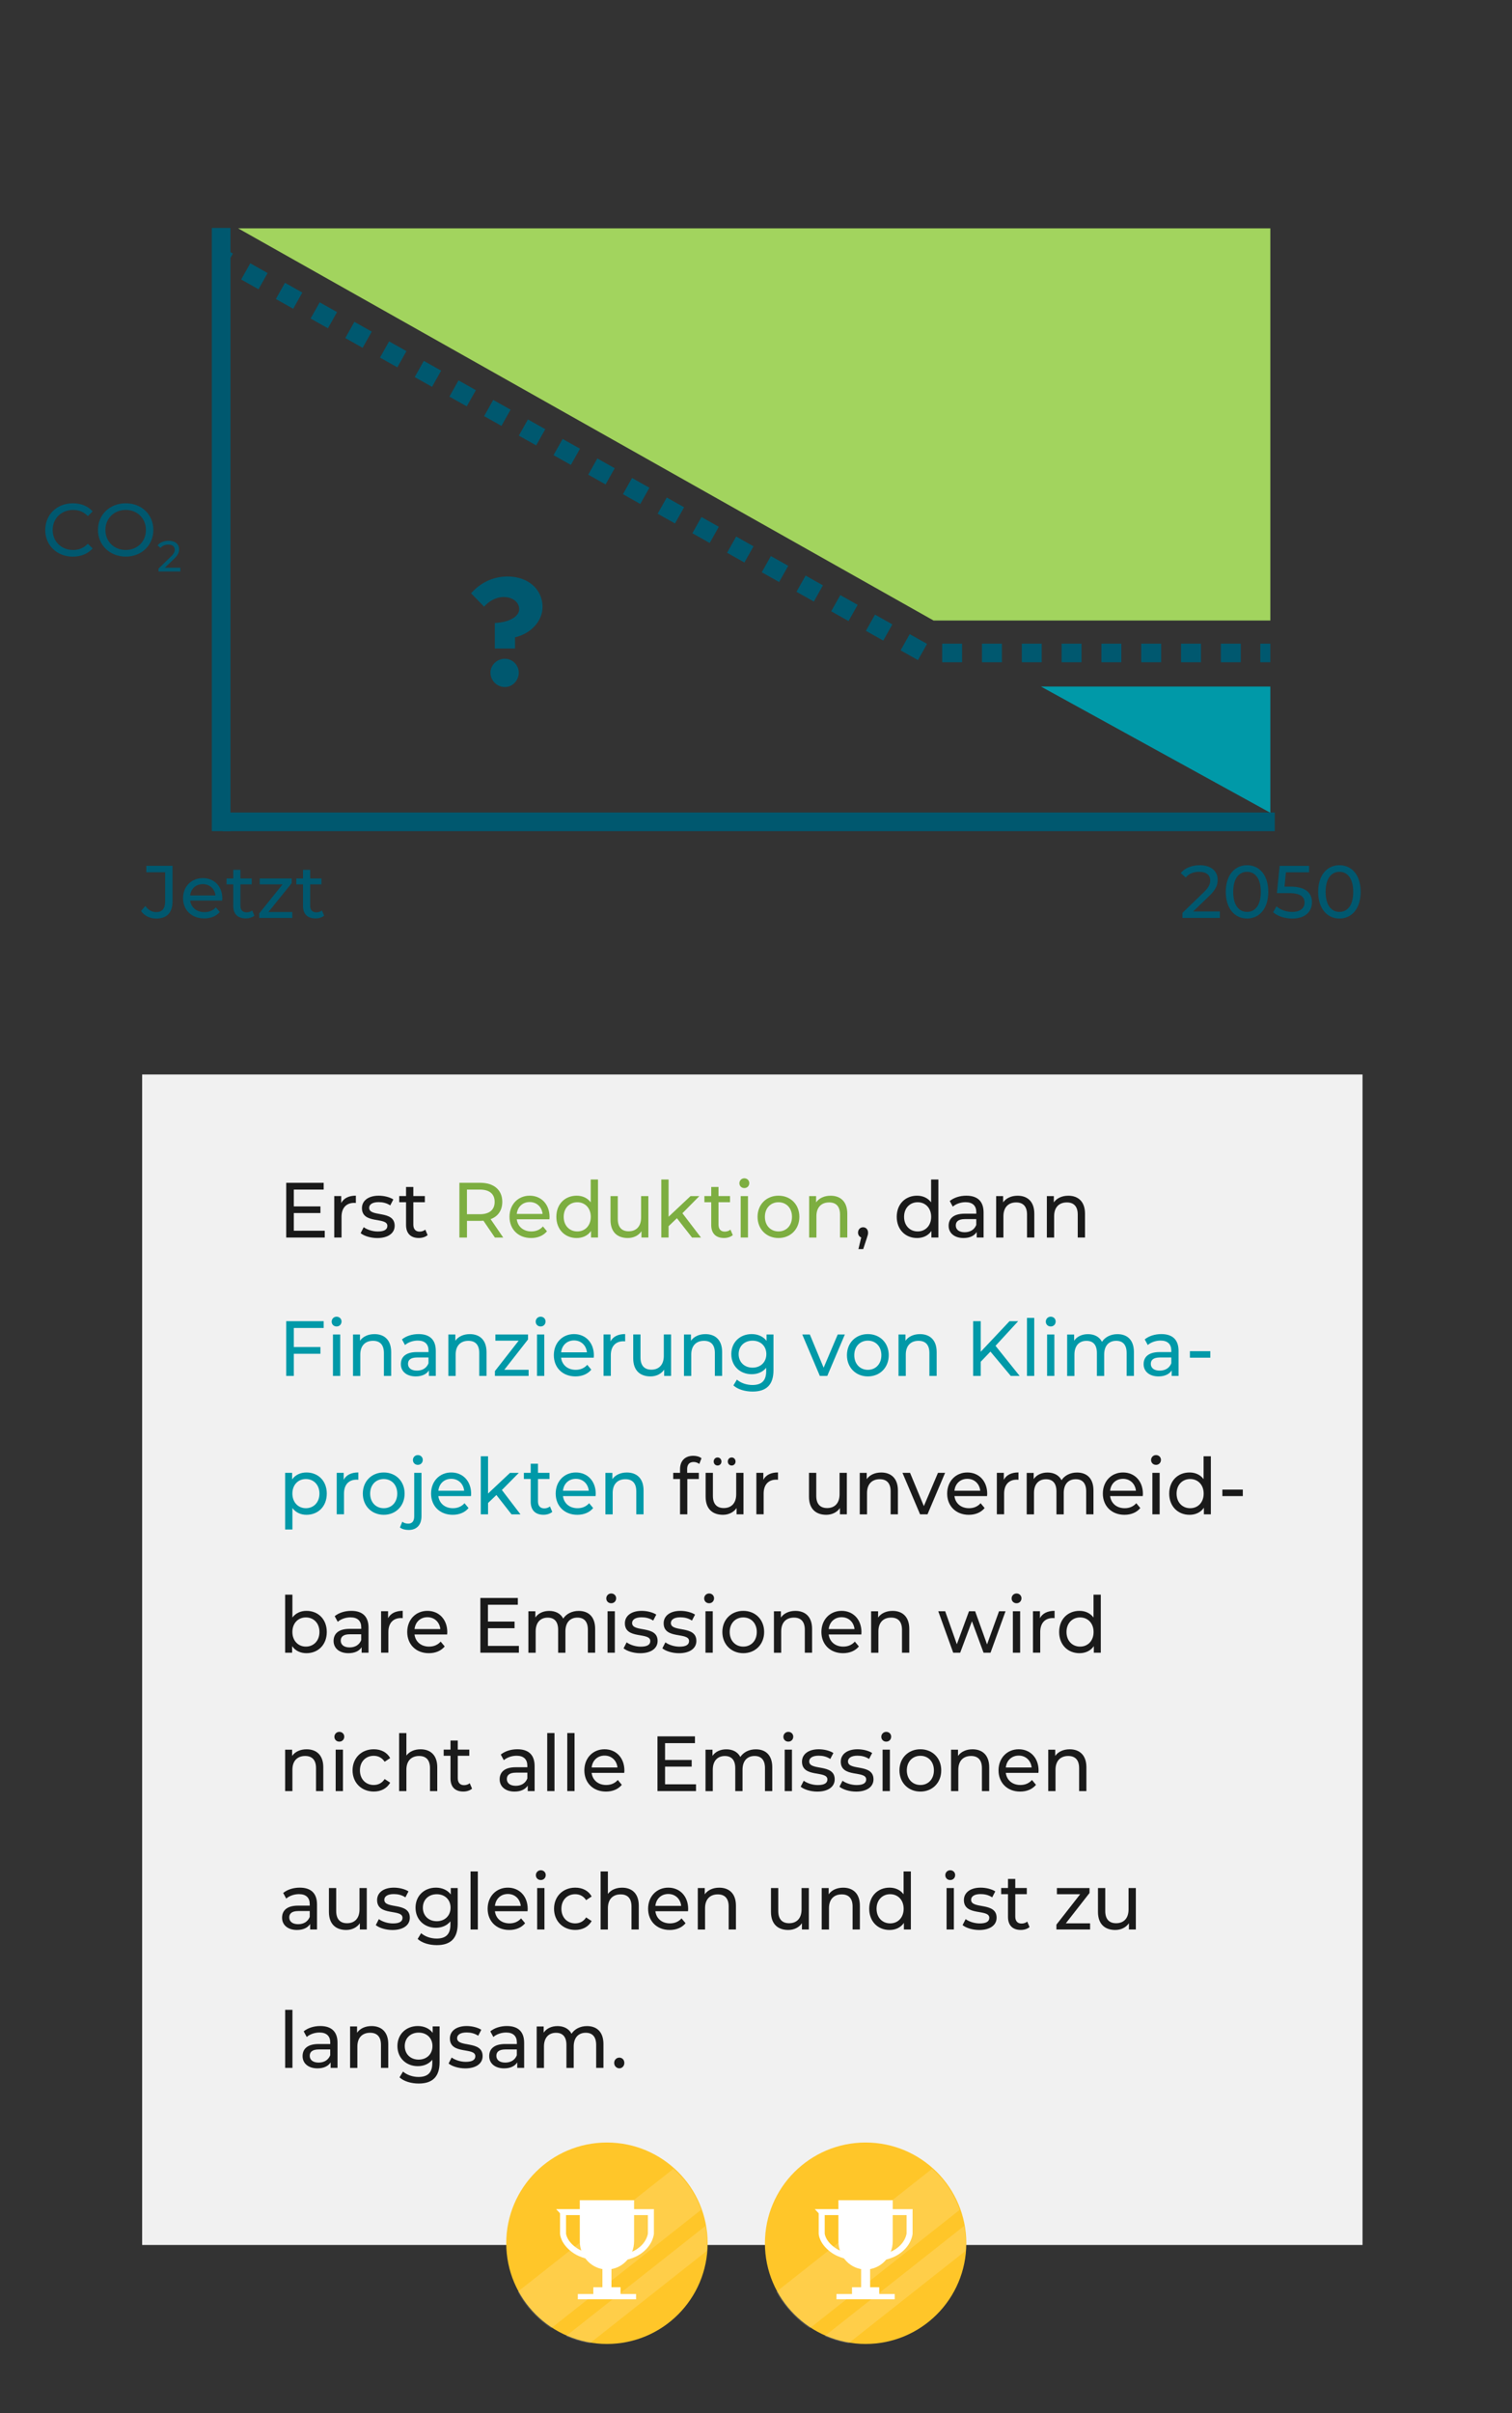 <?xml version="1.0" encoding="UTF-8"?>
<svg xmlns="http://www.w3.org/2000/svg" xmlns:xlink="http://www.w3.org/1999/xlink" id="a" viewBox="0 0 502.8 802.09">
  <rect x="0" y="0" width="502.8" height="802.09" fill="#333333" stroke="none"/>
  <defs>
    <style>.e{stroke-dasharray:0 0 6.62 6.62;}.e,.f,.g,.h,.i{fill:none;}.e,.g{stroke-width:6.18px;}.e,.g,.h{stroke:#00586f;}.e,.g,.h,.i,.j{stroke-miterlimit:10;}.f,.k,.l,.m,.n,.o,.p,.q,.r,.s{stroke-width:0px;}.h{stroke-width:6.19px;}.k{opacity:.15;}.k,.j,.q{fill:#fff;}.i{stroke-width:2px;}.i,.j{stroke:#fff;}.t{clip-path:url(#d);}.u{clip-path:url(#c);}.j{stroke-width:3px;}.l{fill:#a2d45e;}.m{fill:#1a1a1a;}.n{fill:#7dae41;}.o{fill:#0099a8;}.p{fill:#f1f1f1;}.r{fill:#ffc629;}.s{fill:#00586f;}</style>
    <clipPath id="c">
      <circle class="f" cx="201.65" cy="745.89" r="33.48"></circle>
    </clipPath>
    <clipPath id="d">
      <circle class="f" cx="287.66" cy="745.89" r="33.48"></circle>
    </clipPath>
  </defs>
  <g id="b">
    <rect class="p" x="47.27" y="357.15" width="405.82" height="389.07"></rect>
    <circle class="r" cx="201.83" cy="745.64" r="33.48"></circle>
    <path class="q" d="M192.8,731.34v13.63c0,5.19,4.04,9.39,9.03,9.39s9.03-4.21,9.03-9.39v-13.63h-18.07Z"></path>
    <rect class="q" x="192.15" y="762.52" width="19.37" height="1.75"></rect>
    <path class="i" d="M187.22,735.29h29.23v7.14s-.24,3.47-4.18,6.05-9.81,2.28-9.81,2.28c0,0-7.15,0-11.06-2.58-4.09-2.71-4.17-5.74-4.17-5.74v-7.14Z"></path>
    <g class="u">
      <rect class="k" x="167.61" y="740.22" width="69.44" height="16.4" transform="translate(-420.2 286.33) rotate(-38.29)"></rect>
      <rect class="k" x="176.15" y="759.57" width="69.44" height="6.79" transform="translate(-427.38 294.75) rotate(-38.29)"></rect>
    </g>
    <line class="j" x1="201.83" y1="752.21" x2="201.83" y2="761.27"></line>
    <line class="j" x1="197.3" y1="761.77" x2="206.36" y2="761.77"></line>
    <circle class="r" cx="287.85" cy="745.64" r="33.48"></circle>
    <path class="q" d="M278.81,731.34v13.63c0,5.19,4.04,9.39,9.03,9.39s9.03-4.21,9.03-9.39v-13.63h-18.07Z"></path>
    <rect class="q" x="278.16" y="762.52" width="19.37" height="1.75"></rect>
    <path class="i" d="M273.24,735.29h29.23v7.14s-.24,3.47-4.18,6.05-9.81,2.28-9.81,2.28c0,0-7.15,0-11.06-2.58-4.09-2.71-4.17-5.74-4.17-5.74v-7.14Z"></path>
    <g class="t">
      <rect class="k" x="253.62" y="740.22" width="69.44" height="16.4" transform="translate(-401.7 339.63) rotate(-38.29)"></rect>
      <rect class="k" x="262.16" y="759.57" width="69.44" height="6.79" transform="translate(-408.88 348.05) rotate(-38.29)"></rect>
    </g>
    <line class="j" x1="287.85" y1="752.21" x2="287.85" y2="761.27"></line>
    <line class="j" x1="283.32" y1="761.77" x2="292.38" y2="761.77"></line>
    <line class="h" x1="73.54" y1="75.77" x2="73.54" y2="276.26"></line>
    <line class="h" x1="423.91" y1="273.17" x2="74.05" y2="273.17"></line>
    <path class="s" d="M15.05,176.15c0-5.12,3.91-8.86,9.18-8.86,2.67,0,5,.92,6.58,2.7l-1.61,1.56c-1.34-1.41-2.97-2.05-4.88-2.05-3.91,0-6.81,2.82-6.81,6.66s2.9,6.66,6.81,6.66c1.91,0,3.54-.67,4.88-2.08l1.61,1.56c-1.58,1.78-3.91,2.72-6.61,2.72-5.25,0-9.16-3.74-9.16-8.86Z"></path>
    <path class="s" d="M32.58,176.15c0-5.07,3.91-8.86,9.23-8.86s9.18,3.76,9.18,8.86-3.91,8.86-9.18,8.86-9.23-3.79-9.23-8.86ZM48.52,176.15c0-3.84-2.87-6.66-6.71-6.66s-6.76,2.82-6.76,6.66,2.87,6.66,6.76,6.66,6.71-2.82,6.71-6.66Z"></path>
    <path class="s" d="M59.98,188.7v1.26h-7.26v-.98l4.11-3.97c1.07-1.04,1.27-1.67,1.27-2.31,0-1.04-.74-1.67-2.15-1.67-1.08,0-1.96.35-2.58,1.1l-.98-.85c.78-.97,2.12-1.53,3.7-1.53,2.11,0,3.46,1.08,3.46,2.81,0,.98-.29,1.86-1.66,3.18l-3.09,2.97h5.18Z"></path>
    <path class="s" d="M405.66,302.96v2.15h-12.45v-1.68l7.05-6.81c1.83-1.78,2.18-2.87,2.18-3.96,0-1.78-1.26-2.87-3.69-2.87-1.86,0-3.37.59-4.43,1.88l-1.68-1.46c1.34-1.66,3.64-2.62,6.34-2.62,3.61,0,5.94,1.86,5.94,4.83,0,1.68-.5,3.19-2.85,5.44l-5.3,5.1h8.89Z"></path>
    <path class="s" d="M407.62,296.45c0-5.64,3.02-8.86,7.08-8.86s7.05,3.22,7.05,8.86-3.02,8.86-7.05,8.86-7.08-3.22-7.08-8.86ZM419.27,296.45c0-4.43-1.88-6.66-4.58-6.66s-4.6,2.23-4.6,6.66,1.88,6.66,4.6,6.66,4.58-2.23,4.58-6.66Z"></path>
    <path class="s" d="M436.28,299.92c0,2.99-2.13,5.4-6.56,5.4-2.45,0-4.88-.79-6.36-2.1l1.14-1.96c1.16,1.09,3.09,1.86,5.2,1.86,2.62,0,4.11-1.21,4.11-3.09s-1.24-3.17-5.25-3.17h-3.94l.92-9.06h9.78v2.15h-7.7l-.47,4.75h1.93c5.17,0,7.2,2.15,7.2,5.22Z"></path>
    <path class="s" d="M438.34,296.45c0-5.64,3.02-8.86,7.08-8.86s7.05,3.22,7.05,8.86-3.02,8.86-7.05,8.86-7.08-3.22-7.08-8.86ZM450,296.45c0-4.43-1.88-6.66-4.58-6.66s-4.6,2.23-4.6,6.66,1.88,6.66,4.6,6.66,4.58-2.23,4.58-6.66Z"></path>
    <line class="g" x1="73.02" y1="85.33" x2="75.94" y2="86.97"></line>
    <polyline class="e" points="81.71 90.21 307.34 217.04 415.79 217.04"></polyline>
    <line class="g" x1="419.1" y1="217.04" x2="422.44" y2="217.04"></line>
    <polygon class="l" points="310.43 206.25 422.44 206.25 422.44 75.9 79.18 75.9 310.43 206.25"></polygon>
    <polygon class="o" points="422.44 228.21 346.17 228.21 422.44 270.16 422.44 228.21"></polygon>
    <path class="s" d="M164.55,207.08c4.75-.21,8.11-2.12,8.11-4.6,0-2.17-2.02-4.03-5.17-4.03-2.53,0-4.86,1.34-6.51,3.2l-4.34-4.44c2.95-3.31,7.03-5.58,12.15-5.58,6.87,0,11.63,4.29,11.63,10.13,0,4.65-3.82,8.84-9.15,10.08v3.72h-6.72v-8.48ZM163.1,223.56c0-2.43,2.12-4.6,4.81-4.6,2.53,0,4.6,2.17,4.6,4.6,0,2.64-2.07,4.81-4.6,4.81-2.69,0-4.81-2.17-4.81-4.81Z"></path>
    <path class="m" d="M107.99,409.09v2.26h-12.81v-18.2h12.46v2.26h-9.94v5.59h8.85v2.21h-8.85v5.88h10.29Z"></path>
    <path class="m" d="M118.34,397.44v2.42c-.2-.03-.38-.03-.56-.03-2.6,0-4.21,1.64-4.21,4.65v6.86h-2.42v-13.78h2.32v2.31c.86-1.61,2.52-2.44,4.87-2.44Z"></path>
    <path class="m" d="M119.93,409.89l1.01-1.98c1.14.83,2.95,1.43,4.69,1.43,2.24,0,3.18-.7,3.18-1.87,0-3.09-8.45-.42-8.45-5.9,0-2.47,2.14-4.13,5.57-4.13,1.74,0,3.71.47,4.87,1.25l-1.03,1.98c-1.21-.81-2.55-1.09-3.86-1.09-2.12,0-3.15.81-3.15,1.9,0,3.25,8.48.6,8.48,5.96,0,2.5-2.22,4.08-5.78,4.08-2.22,0-4.41-.7-5.52-1.61Z"></path>
    <path class="m" d="M142.2,410.54c-.73.65-1.84.96-2.93.96-2.7,0-4.24-1.53-4.24-4.32v-7.57h-2.27v-2.05h2.27v-3.02h2.42v3.02h3.83v2.05h-3.83v7.46c0,1.48.76,2.31,2.09,2.31.71,0,1.39-.23,1.89-.65l.76,1.79Z"></path>
    <path class="n" d="M164.57,411.35l-3.81-5.59c-.35.03-.73.05-1.11.05h-4.36v5.54h-2.52v-18.2h6.89c4.59,0,7.37,2.39,7.37,6.34,0,2.81-1.41,4.84-3.88,5.75l4.19,6.11h-2.75ZM164.49,399.49c0-2.6-1.69-4.08-4.92-4.08h-4.29v8.19h4.29c3.23,0,4.92-1.51,4.92-4.11Z"></path>
    <path class="n" d="M182.7,405.29h-10.85c.3,2.42,2.19,4.03,4.84,4.03,1.56,0,2.88-.55,3.86-1.66l1.34,1.61c-1.21,1.46-3.05,2.24-5.27,2.24-4.31,0-7.19-2.94-7.19-7.05s2.85-7.02,6.71-7.02,6.61,2.86,6.61,7.1c0,.21-.03.52-.05.75ZM171.85,403.5h8.58c-.25-2.31-1.94-3.95-4.29-3.95s-4.04,1.61-4.29,3.95Z"></path>
    <path class="n" d="M198.86,392.06v19.29h-2.32v-2.18c-1.08,1.56-2.8,2.34-4.77,2.34-3.91,0-6.76-2.83-6.76-7.05s2.85-7.02,6.76-7.02c1.89,0,3.56.73,4.67,2.21v-7.59h2.42ZM196.46,404.46c0-2.94-1.94-4.84-4.49-4.84s-4.52,1.9-4.52,4.84,1.94,4.86,4.52,4.86,4.49-1.92,4.49-4.86Z"></path>
    <path class="n" d="M215.61,397.57v13.78h-2.3v-2.08c-.98,1.43-2.65,2.24-4.54,2.24-3.46,0-5.75-1.95-5.75-6.01v-7.93h2.42v7.64c0,2.71,1.31,4.06,3.61,4.06,2.52,0,4.14-1.61,4.14-4.58v-7.12h2.42Z"></path>
    <path class="n" d="M225.1,404.93l-2.77,2.65v3.77h-2.42v-19.29h2.42v12.38l7.29-6.86h2.93l-5.62,5.69,6.18,8.09h-2.98l-5.02-6.42Z"></path>
    <path class="n" d="M243.68,410.54c-.73.65-1.84.96-2.93.96-2.7,0-4.24-1.53-4.24-4.32v-7.57h-2.27v-2.05h2.27v-3.02h2.42v3.02h3.83v2.05h-3.83v7.46c0,1.48.76,2.31,2.09,2.31.71,0,1.39-.23,1.89-.65l.76,1.79Z"></path>
    <path class="n" d="M245.88,393.3c0-.91.71-1.64,1.64-1.64s1.64.7,1.64,1.59c0,.94-.68,1.66-1.64,1.66s-1.64-.7-1.64-1.61ZM246.31,397.57h2.42v13.78h-2.42v-13.78Z"></path>
    <path class="n" d="M251.92,404.46c0-4.11,2.95-7.02,6.96-7.02s6.94,2.91,6.94,7.02-2.93,7.05-6.94,7.05-6.96-2.94-6.96-7.05ZM263.37,404.46c0-2.94-1.92-4.84-4.49-4.84s-4.52,1.9-4.52,4.84,1.94,4.86,4.52,4.86,4.49-1.92,4.49-4.86Z"></path>
    <path class="n" d="M281.76,403.42v7.93h-2.42v-7.64c0-2.7-1.31-4.03-3.61-4.03-2.57,0-4.24,1.59-4.24,4.58v7.1h-2.42v-13.78h2.32v2.08c.98-1.4,2.7-2.21,4.82-2.21,3.25,0,5.55,1.92,5.55,5.98Z"></path>
    <path class="m" d="M288.67,409.71c0,.52-.1.91-.43,1.87l-1.19,3.61h-1.59l.93-3.87c-.63-.23-1.06-.83-1.06-1.61,0-1.04.73-1.77,1.69-1.77s1.64.75,1.64,1.77Z"></path>
    <path class="m" d="M312.05,392.06v19.29h-2.32v-2.18c-1.08,1.56-2.8,2.34-4.77,2.34-3.91,0-6.76-2.83-6.76-7.05s2.85-7.02,6.76-7.02c1.89,0,3.56.73,4.67,2.21v-7.59h2.42ZM309.65,404.46c0-2.94-1.94-4.84-4.49-4.84s-4.52,1.9-4.52,4.84,1.94,4.86,4.52,4.86,4.49-1.92,4.49-4.86Z"></path>
    <path class="m" d="M327.08,403.03v8.32h-2.29v-1.82c-.81,1.25-2.3,1.98-4.39,1.98-3.03,0-4.94-1.66-4.94-4.06,0-2.21,1.39-4.03,5.37-4.03h3.83v-.49c0-2.11-1.19-3.33-3.58-3.33-1.59,0-3.2.57-4.24,1.48l-1.01-1.87c1.39-1.14,3.38-1.77,5.52-1.77,3.66,0,5.73,1.82,5.73,5.59ZM324.65,407.14v-1.92h-3.73c-2.4,0-3.08.96-3.08,2.13,0,1.38,1.11,2.24,2.95,2.24s3.25-.86,3.86-2.44Z"></path>
    <path class="m" d="M343.95,403.42v7.93h-2.42v-7.64c0-2.7-1.31-4.03-3.61-4.03-2.57,0-4.24,1.59-4.24,4.58v7.1h-2.42v-13.78h2.32v2.08c.98-1.4,2.7-2.21,4.82-2.21,3.25,0,5.55,1.92,5.55,5.98Z"></path>
    <path class="m" d="M360.81,403.42v7.93h-2.42v-7.64c0-2.7-1.31-4.03-3.61-4.03-2.57,0-4.24,1.59-4.24,4.58v7.1h-2.42v-13.78h2.32v2.08c.98-1.4,2.7-2.21,4.82-2.21,3.25,0,5.55,1.92,5.55,5.98Z"></path>
    <path class="o" d="M97.7,441.41v6.34h8.85v2.24h-8.85v7.36h-2.52v-18.2h12.46v2.26h-9.94Z"></path>
    <path class="o" d="M110.29,439.3c0-.91.71-1.64,1.64-1.64s1.64.7,1.64,1.59c0,.94-.68,1.66-1.64,1.66s-1.64-.7-1.64-1.61ZM110.72,443.57h2.42v13.78h-2.42v-13.78Z"></path>
    <path class="o" d="M130.08,449.42v7.93h-2.42v-7.64c0-2.7-1.31-4.03-3.61-4.03-2.57,0-4.24,1.59-4.24,4.58v7.1h-2.42v-13.78h2.32v2.08c.98-1.4,2.7-2.21,4.82-2.21,3.25,0,5.55,1.92,5.55,5.98Z"></path>
    <path class="o" d="M144.92,449.03v8.32h-2.29v-1.82c-.81,1.25-2.3,1.98-4.39,1.98-3.03,0-4.94-1.66-4.94-4.06,0-2.21,1.39-4.03,5.37-4.03h3.83v-.49c0-2.11-1.19-3.33-3.58-3.33-1.59,0-3.2.57-4.24,1.48l-1.01-1.87c1.39-1.14,3.38-1.77,5.52-1.77,3.66,0,5.73,1.82,5.73,5.59ZM142.49,453.14v-1.92h-3.73c-2.4,0-3.08.96-3.08,2.13,0,1.38,1.11,2.24,2.95,2.24s3.25-.86,3.86-2.44Z"></path>
    <path class="o" d="M161.79,449.42v7.93h-2.42v-7.64c0-2.7-1.31-4.03-3.61-4.03-2.57,0-4.24,1.59-4.24,4.58v7.1h-2.42v-13.78h2.32v2.08c.98-1.4,2.7-2.21,4.82-2.21,3.25,0,5.55,1.92,5.55,5.98Z"></path>
    <path class="o" d="M175.78,455.3v2.05h-11.2v-1.61l7.9-10.11h-7.74v-2.05h10.85v1.64l-7.89,10.09h8.1Z"></path>
    <path class="o" d="M178.14,439.3c0-.91.71-1.64,1.64-1.64s1.64.7,1.64,1.59c0,.94-.68,1.66-1.64,1.66s-1.64-.7-1.64-1.61ZM178.57,443.57h2.42v13.78h-2.42v-13.78Z"></path>
    <path class="o" d="M197.44,451.29h-10.85c.3,2.42,2.19,4.03,4.84,4.03,1.56,0,2.88-.55,3.86-1.66l1.34,1.61c-1.21,1.46-3.05,2.24-5.27,2.24-4.31,0-7.19-2.94-7.19-7.05s2.85-7.02,6.71-7.02,6.61,2.86,6.61,7.1c0,.21-.03.52-.05.75ZM186.6,449.5h8.58c-.25-2.31-1.94-3.95-4.29-3.95s-4.04,1.61-4.29,3.95Z"></path>
    <path class="o" d="M207.89,443.44v2.42c-.2-.03-.38-.03-.56-.03-2.6,0-4.21,1.64-4.21,4.65v6.86h-2.42v-13.78h2.32v2.31c.86-1.61,2.52-2.44,4.87-2.44Z"></path>
    <path class="o" d="M223.16,443.57v13.78h-2.3v-2.08c-.98,1.43-2.65,2.24-4.54,2.24-3.46,0-5.75-1.95-5.75-6.01v-7.93h2.42v7.64c0,2.71,1.31,4.06,3.61,4.06,2.52,0,4.14-1.61,4.14-4.58v-7.12h2.42Z"></path>
    <path class="o" d="M240.14,449.42v7.93h-2.42v-7.64c0-2.7-1.31-4.03-3.61-4.03-2.57,0-4.24,1.59-4.24,4.58v7.1h-2.42v-13.78h2.32v2.08c.98-1.4,2.7-2.21,4.82-2.21,3.25,0,5.55,1.92,5.55,5.98Z"></path>
    <path class="o" d="M257.21,443.57v11.91c0,4.86-2.4,7.07-6.94,7.07-2.45,0-4.92-.7-6.38-2.05l1.16-1.92c1.24,1.09,3.18,1.79,5.15,1.79,3.15,0,4.59-1.51,4.59-4.63v-1.09c-1.16,1.43-2.9,2.13-4.82,2.13-3.86,0-6.78-2.7-6.78-6.68s2.93-6.66,6.78-6.66c1.99,0,3.81.75,4.94,2.26v-2.13h2.29ZM254.84,450.1c0-2.68-1.92-4.47-4.59-4.47s-4.62,1.79-4.62,4.47,1.92,4.5,4.62,4.5,4.59-1.85,4.59-4.5Z"></path>
    <path class="o" d="M280.95,443.57l-5.85,13.78h-2.47l-5.85-13.78h2.52l4.59,11.05,4.69-11.05h2.37Z"></path>
    <path class="o" d="M281.64,450.46c0-4.11,2.95-7.02,6.96-7.02s6.94,2.91,6.94,7.02-2.93,7.05-6.94,7.05-6.96-2.94-6.96-7.05ZM293.09,450.46c0-2.94-1.92-4.84-4.49-4.84s-4.52,1.9-4.52,4.84,1.94,4.86,4.52,4.86,4.49-1.92,4.49-4.86Z"></path>
    <path class="o" d="M311.48,449.42v7.93h-2.42v-7.64c0-2.7-1.31-4.03-3.61-4.03-2.57,0-4.24,1.59-4.24,4.58v7.1h-2.42v-13.78h2.32v2.08c.98-1.4,2.7-2.21,4.82-2.21,3.25,0,5.55,1.92,5.55,5.98Z"></path>
    <path class="o" d="M329.36,449.26l-3.23,3.38v4.71h-2.52v-18.2h2.52v10.17l9.58-10.17h2.88l-7.54,8.19,8.02,10.01h-2.95l-6.76-8.09Z"></path>
    <path class="o" d="M341.51,438.06h2.42v19.29h-2.42v-19.29Z"></path>
    <path class="o" d="M347.77,439.3c0-.91.71-1.64,1.64-1.64s1.64.7,1.64,1.59c0,.94-.68,1.66-1.64,1.66s-1.64-.7-1.64-1.61ZM348.2,443.57h2.42v13.78h-2.42v-13.78Z"></path>
    <path class="o" d="M377.07,449.42v7.93h-2.42v-7.64c0-2.7-1.26-4.03-3.46-4.03-2.42,0-4.01,1.59-4.01,4.58v7.1h-2.42v-7.64c0-2.7-1.26-4.03-3.46-4.03-2.42,0-4.01,1.59-4.01,4.58v7.1h-2.42v-13.78h2.32v2.05c.96-1.4,2.6-2.18,4.62-2.18s3.76.83,4.64,2.55c1.01-1.56,2.88-2.55,5.15-2.55,3.25,0,5.47,1.92,5.47,5.98Z"></path>
    <path class="o" d="M391.92,449.03v8.32h-2.29v-1.82c-.81,1.25-2.3,1.98-4.39,1.98-3.03,0-4.94-1.66-4.94-4.06,0-2.21,1.39-4.03,5.37-4.03h3.83v-.49c0-2.11-1.19-3.33-3.58-3.33-1.59,0-3.2.57-4.24,1.48l-1.01-1.87c1.39-1.14,3.38-1.77,5.52-1.77,3.66,0,5.73,1.82,5.73,5.59ZM389.5,453.14v-1.92h-3.73c-2.4,0-3.08.96-3.08,2.13,0,1.38,1.11,2.24,2.95,2.24s3.25-.86,3.86-2.44Z"></path>
    <path class="o" d="M395.69,449.13h6.79v2.16h-6.79v-2.16Z"></path>
    <path class="o" d="M108.67,496.46c0,4.24-2.85,7.05-6.76,7.05-1.89,0-3.56-.75-4.67-2.24v7.12h-2.42v-18.82h2.32v2.18c1.08-1.53,2.8-2.31,4.77-2.31,3.91,0,6.76,2.81,6.76,7.02ZM106.23,496.46c0-2.91-1.94-4.84-4.51-4.84s-4.49,1.92-4.49,4.84,1.94,4.86,4.49,4.86,4.51-1.92,4.51-4.86Z"></path>
    <path class="o" d="M119.16,489.44v2.42c-.2-.03-.38-.03-.56-.03-2.6,0-4.21,1.64-4.21,4.65v6.86h-2.42v-13.78h2.32v2.31c.86-1.61,2.52-2.44,4.87-2.44Z"></path>
    <path class="o" d="M120.65,496.46c0-4.11,2.95-7.02,6.96-7.02s6.94,2.91,6.94,7.02-2.93,7.05-6.94,7.05-6.96-2.94-6.96-7.05ZM132.1,496.46c0-2.94-1.92-4.84-4.49-4.84s-4.52,1.9-4.52,4.84,1.94,4.86,4.52,4.86,4.49-1.92,4.49-4.86Z"></path>
    <path class="o" d="M133,507.72l.78-1.92c.48.42,1.19.65,1.97.65,1.29,0,1.99-.83,1.99-2.42v-14.46h2.42v14.4c0,2.81-1.51,4.58-4.26,4.58-1.11,0-2.22-.26-2.9-.83ZM137.31,485.3c0-.91.71-1.64,1.64-1.64s1.64.7,1.64,1.59c0,.94-.68,1.66-1.64,1.66s-1.64-.7-1.64-1.61Z"></path>
    <path class="o" d="M156.62,497.29h-10.85c.3,2.42,2.19,4.03,4.84,4.03,1.56,0,2.88-.55,3.86-1.66l1.34,1.61c-1.21,1.46-3.05,2.24-5.27,2.24-4.31,0-7.19-2.94-7.19-7.05s2.85-7.02,6.71-7.02,6.61,2.86,6.61,7.1c0,.21-.03.52-.05.75ZM145.77,495.5h8.58c-.25-2.31-1.94-3.95-4.29-3.95s-4.04,1.61-4.29,3.95Z"></path>
    <path class="o" d="M165.07,496.93l-2.77,2.65v3.77h-2.42v-19.29h2.42v12.38l7.29-6.86h2.93l-5.62,5.69,6.18,8.09h-2.98l-5.02-6.42Z"></path>
    <path class="o" d="M183.65,502.54c-.73.65-1.84.96-2.93.96-2.7,0-4.24-1.53-4.24-4.32v-7.57h-2.27v-2.05h2.27v-3.02h2.42v3.02h3.83v2.05h-3.83v7.46c0,1.48.76,2.31,2.09,2.31.71,0,1.39-.23,1.89-.65l.76,1.79Z"></path>
    <path class="o" d="M198.06,497.29h-10.85c.3,2.42,2.19,4.03,4.84,4.03,1.56,0,2.88-.55,3.86-1.66l1.34,1.61c-1.21,1.46-3.05,2.24-5.27,2.24-4.31,0-7.19-2.94-7.19-7.05s2.85-7.02,6.71-7.02,6.61,2.86,6.61,7.1c0,.21-.03.52-.05.75ZM187.21,495.5h8.58c-.25-2.31-1.94-3.95-4.29-3.95s-4.04,1.61-4.29,3.95Z"></path>
    <path class="o" d="M214.01,495.42v7.93h-2.42v-7.64c0-2.7-1.31-4.03-3.61-4.03-2.57,0-4.24,1.59-4.24,4.58v7.1h-2.42v-13.78h2.32v2.08c.98-1.4,2.7-2.21,4.82-2.21,3.25,0,5.55,1.92,5.55,5.98Z"></path>
    <path class="m" d="M228.51,488.37v1.2h3.88v2.05h-3.83v11.73h-2.42v-11.73h-2.27v-2.05h2.27v-1.22c0-2.68,1.56-4.45,4.41-4.45,1.03,0,2.04.26,2.72.81l-.73,1.9c-.5-.39-1.16-.65-1.87-.65-1.44,0-2.17.83-2.17,2.42Z"></path>
    <path class="m" d="M247.24,489.57v13.78h-2.3v-2.08c-.98,1.43-2.65,2.24-4.54,2.24-3.46,0-5.75-1.95-5.75-6.01v-7.93h2.42v7.64c0,2.71,1.31,4.06,3.61,4.06,2.52,0,4.14-1.61,4.14-4.58v-7.12h2.42ZM237.33,485.8c0-.78.58-1.35,1.29-1.35s1.29.57,1.29,1.35-.58,1.33-1.29,1.33-1.29-.55-1.29-1.33ZM242.02,485.8c0-.78.58-1.35,1.29-1.35s1.29.57,1.29,1.35-.58,1.33-1.29,1.33-1.29-.55-1.29-1.33Z"></path>
    <path class="m" d="M258.71,489.44v2.42c-.2-.03-.38-.03-.56-.03-2.6,0-4.21,1.64-4.21,4.65v6.86h-2.42v-13.78h2.32v2.31c.86-1.61,2.52-2.44,4.87-2.44Z"></path>
    <path class="m" d="M281.61,489.57v13.78h-2.3v-2.08c-.98,1.43-2.65,2.24-4.54,2.24-3.46,0-5.75-1.95-5.75-6.01v-7.93h2.42v7.64c0,2.71,1.31,4.06,3.61,4.06,2.52,0,4.14-1.61,4.14-4.58v-7.12h2.42Z"></path>
    <path class="m" d="M298.59,495.42v7.93h-2.42v-7.64c0-2.7-1.31-4.03-3.61-4.03-2.57,0-4.24,1.59-4.24,4.58v7.1h-2.42v-13.78h2.32v2.08c.98-1.4,2.7-2.21,4.82-2.21,3.25,0,5.55,1.92,5.55,5.98Z"></path>
    <path class="m" d="M314.28,489.57l-5.85,13.78h-2.47l-5.85-13.78h2.52l4.59,11.05,4.69-11.05h2.37Z"></path>
    <path class="m" d="M328.24,497.29h-10.85c.3,2.42,2.19,4.03,4.84,4.03,1.56,0,2.88-.55,3.86-1.66l1.34,1.61c-1.21,1.46-3.05,2.24-5.27,2.24-4.31,0-7.19-2.94-7.19-7.05s2.85-7.02,6.71-7.02,6.61,2.86,6.61,7.1c0,.21-.03.52-.05.75ZM317.39,495.5h8.58c-.25-2.31-1.94-3.95-4.29-3.95s-4.04,1.61-4.29,3.95Z"></path>
    <path class="m" d="M338.68,489.44v2.42c-.2-.03-.38-.03-.56-.03-2.6,0-4.21,1.64-4.21,4.65v6.86h-2.42v-13.78h2.32v2.31c.86-1.61,2.52-2.44,4.87-2.44Z"></path>
    <path class="m" d="M363.62,495.42v7.93h-2.42v-7.64c0-2.7-1.26-4.03-3.46-4.03-2.42,0-4.01,1.59-4.01,4.58v7.1h-2.42v-7.64c0-2.7-1.26-4.03-3.46-4.03-2.42,0-4.01,1.59-4.01,4.58v7.1h-2.42v-13.78h2.32v2.05c.96-1.4,2.6-2.18,4.62-2.18s3.76.83,4.64,2.55c1.01-1.56,2.88-2.55,5.15-2.55,3.25,0,5.47,1.92,5.47,5.98Z"></path>
    <path class="m" d="M380.01,497.29h-10.85c.3,2.42,2.19,4.03,4.84,4.03,1.56,0,2.88-.55,3.86-1.66l1.34,1.61c-1.21,1.46-3.05,2.24-5.27,2.24-4.31,0-7.19-2.94-7.19-7.05s2.85-7.02,6.71-7.02,6.61,2.86,6.61,7.1c0,.21-.03.52-.05.75ZM369.16,495.5h8.58c-.25-2.31-1.94-3.95-4.29-3.95s-4.04,1.61-4.29,3.95Z"></path>
    <path class="m" d="M382.78,485.3c0-.91.71-1.64,1.64-1.64s1.64.7,1.64,1.59c0,.94-.68,1.66-1.64,1.66s-1.64-.7-1.64-1.61ZM383.21,489.57h2.42v13.78h-2.42v-13.78Z"></path>
    <path class="m" d="M402.66,484.06v19.29h-2.32v-2.18c-1.08,1.56-2.8,2.34-4.77,2.34-3.91,0-6.76-2.83-6.76-7.05s2.85-7.02,6.76-7.02c1.89,0,3.56.73,4.67,2.21v-7.59h2.42ZM400.27,496.46c0-2.94-1.94-4.84-4.49-4.84s-4.52,1.9-4.52,4.84,1.94,4.86,4.52,4.86,4.49-1.92,4.49-4.86Z"></path>
    <path class="m" d="M406.49,495.13h6.79v2.16h-6.79v-2.16Z"></path>
    <path class="m" d="M108.67,542.46c0,4.21-2.85,7.05-6.76,7.05-1.97,0-3.68-.78-4.77-2.34v2.18h-2.32v-19.29h2.42v7.59c1.11-1.48,2.77-2.21,4.67-2.21,3.91,0,6.76,2.81,6.76,7.02ZM106.23,542.46c0-2.94-1.94-4.84-4.51-4.84s-4.49,1.9-4.49,4.84,1.94,4.86,4.49,4.86,4.51-1.92,4.51-4.86Z"></path>
    <path class="m" d="M122.55,541.03v8.32h-2.29v-1.82c-.81,1.25-2.3,1.98-4.39,1.98-3.03,0-4.94-1.66-4.94-4.06,0-2.21,1.39-4.03,5.37-4.03h3.83v-.49c0-2.11-1.19-3.33-3.58-3.33-1.59,0-3.2.57-4.24,1.48l-1.01-1.87c1.39-1.14,3.38-1.77,5.52-1.77,3.66,0,5.73,1.82,5.73,5.59ZM120.12,545.14v-1.92h-3.73c-2.4,0-3.08.96-3.08,2.13,0,1.38,1.11,2.24,2.95,2.24s3.25-.86,3.86-2.44Z"></path>
    <path class="m" d="M133.92,535.44v2.42c-.2-.03-.38-.03-.56-.03-2.6,0-4.21,1.64-4.21,4.65v6.86h-2.42v-13.78h2.32v2.31c.86-1.61,2.52-2.44,4.87-2.44Z"></path>
    <path class="m" d="M148.69,543.29h-10.85c.3,2.42,2.19,4.03,4.84,4.03,1.56,0,2.88-.55,3.86-1.66l1.34,1.61c-1.21,1.46-3.05,2.24-5.27,2.24-4.31,0-7.19-2.94-7.19-7.05s2.85-7.02,6.71-7.02,6.61,2.86,6.61,7.1c0,.21-.03.52-.05.75ZM137.85,541.5h8.58c-.25-2.31-1.94-3.95-4.29-3.95s-4.04,1.61-4.29,3.95Z"></path>
    <path class="m" d="M172.55,547.09v2.26h-12.81v-18.2h12.46v2.26h-9.94v5.59h8.85v2.21h-8.85v5.88h10.29Z"></path>
    <path class="m" d="M197.91,541.42v7.93h-2.42v-7.64c0-2.7-1.26-4.03-3.46-4.03-2.42,0-4.01,1.59-4.01,4.58v7.1h-2.42v-7.64c0-2.7-1.26-4.03-3.46-4.03-2.42,0-4.01,1.59-4.01,4.58v7.1h-2.42v-13.78h2.32v2.05c.96-1.4,2.6-2.18,4.62-2.18s3.76.83,4.64,2.55c1.01-1.56,2.88-2.55,5.15-2.55,3.25,0,5.47,1.92,5.47,5.98Z"></path>
    <path class="m" d="M201.61,531.3c0-.91.71-1.64,1.64-1.64s1.64.7,1.64,1.59c0,.94-.68,1.66-1.64,1.66s-1.64-.7-1.64-1.61ZM202.04,535.57h2.42v13.78h-2.42v-13.78Z"></path>
    <path class="m" d="M207.37,547.89l1.01-1.98c1.14.83,2.95,1.43,4.69,1.43,2.24,0,3.18-.7,3.18-1.87,0-3.09-8.45-.42-8.45-5.9,0-2.47,2.14-4.13,5.57-4.13,1.74,0,3.71.47,4.87,1.25l-1.03,1.98c-1.21-.81-2.55-1.09-3.86-1.09-2.12,0-3.15.81-3.15,1.9,0,3.25,8.48.6,8.48,5.96,0,2.5-2.22,4.08-5.78,4.08-2.22,0-4.41-.7-5.52-1.61Z"></path>
    <path class="m" d="M220.26,547.89l1.01-1.98c1.14.83,2.95,1.43,4.69,1.43,2.24,0,3.18-.7,3.18-1.87,0-3.09-8.45-.42-8.45-5.9,0-2.47,2.14-4.13,5.57-4.13,1.74,0,3.71.47,4.87,1.25l-1.03,1.98c-1.21-.81-2.55-1.09-3.86-1.09-2.12,0-3.15.81-3.15,1.9,0,3.25,8.48.6,8.48,5.96,0,2.5-2.22,4.08-5.78,4.08-2.22,0-4.41-.7-5.52-1.61Z"></path>
    <path class="m" d="M234.17,531.3c0-.91.71-1.64,1.64-1.64s1.64.7,1.64,1.59c0,.94-.68,1.66-1.64,1.66s-1.64-.7-1.64-1.61ZM234.6,535.57h2.42v13.78h-2.42v-13.78Z"></path>
    <path class="m" d="M240.21,542.46c0-4.11,2.95-7.02,6.96-7.02s6.94,2.91,6.94,7.02-2.93,7.05-6.94,7.05-6.96-2.94-6.96-7.05ZM251.66,542.46c0-2.94-1.92-4.84-4.49-4.84s-4.52,1.9-4.52,4.84,1.94,4.86,4.52,4.86,4.49-1.92,4.49-4.86Z"></path>
    <path class="m" d="M270.05,541.42v7.93h-2.42v-7.64c0-2.7-1.31-4.03-3.61-4.03-2.57,0-4.24,1.59-4.24,4.58v7.1h-2.42v-13.78h2.32v2.08c.98-1.4,2.7-2.21,4.82-2.21,3.25,0,5.55,1.92,5.55,5.98Z"></path>
    <path class="m" d="M286.42,543.29h-10.85c.3,2.42,2.19,4.03,4.84,4.03,1.56,0,2.88-.55,3.86-1.66l1.34,1.61c-1.21,1.46-3.05,2.24-5.27,2.24-4.31,0-7.19-2.94-7.19-7.05s2.85-7.02,6.71-7.02,6.61,2.86,6.61,7.1c0,.21-.03.52-.05.75ZM275.58,541.5h8.58c-.25-2.31-1.94-3.95-4.29-3.95s-4.04,1.61-4.29,3.95Z"></path>
    <path class="m" d="M302.37,541.42v7.93h-2.42v-7.64c0-2.7-1.31-4.03-3.61-4.03-2.57,0-4.24,1.59-4.24,4.58v7.1h-2.42v-13.78h2.32v2.08c.98-1.4,2.7-2.21,4.82-2.21,3.25,0,5.55,1.92,5.55,5.98Z"></path>
    <path class="m" d="M334.38,535.57l-4.99,13.78h-2.32l-3.86-10.45-3.91,10.45h-2.32l-4.97-13.78h2.3l3.88,10.97,4.04-10.97h2.04l3.96,11.02,3.99-11.02h2.17Z"></path>
    <path class="m" d="M336.4,531.3c0-.91.71-1.64,1.64-1.64s1.64.7,1.64,1.59c0,.94-.68,1.66-1.64,1.66s-1.64-.7-1.64-1.61ZM336.82,535.57h2.42v13.78h-2.42v-13.78Z"></path>
    <path class="m" d="M350.69,535.44v2.42c-.2-.03-.38-.03-.56-.03-2.6,0-4.21,1.64-4.21,4.65v6.86h-2.42v-13.78h2.32v2.31c.86-1.61,2.52-2.44,4.87-2.44Z"></path>
    <path class="m" d="M366.06,530.06v19.29h-2.32v-2.18c-1.08,1.56-2.8,2.34-4.77,2.34-3.91,0-6.76-2.83-6.76-7.05s2.85-7.02,6.76-7.02c1.89,0,3.56.73,4.67,2.21v-7.59h2.42ZM363.66,542.46c0-2.94-1.94-4.84-4.49-4.84s-4.52,1.9-4.52,4.84,1.94,4.86,4.52,4.86,4.49-1.92,4.49-4.86Z"></path>
    <path class="m" d="M107.51,587.42v7.93h-2.42v-7.64c0-2.7-1.31-4.03-3.61-4.03-2.57,0-4.24,1.59-4.24,4.58v7.1h-2.42v-13.78h2.32v2.08c.98-1.4,2.7-2.21,4.82-2.21,3.25,0,5.55,1.92,5.55,5.98Z"></path>
    <path class="m" d="M111.2,577.3c0-.91.71-1.64,1.64-1.64s1.64.7,1.64,1.59c0,.94-.68,1.66-1.64,1.66s-1.64-.7-1.64-1.61ZM111.63,581.57h2.42v13.78h-2.42v-13.78Z"></path>
    <path class="m" d="M117.24,588.46c0-4.11,2.95-7.02,7.06-7.02,2.4,0,4.39,1.01,5.45,2.94l-1.84,1.22c-.86-1.35-2.17-1.98-3.63-1.98-2.62,0-4.59,1.9-4.59,4.84s1.97,4.86,4.59,4.86c1.46,0,2.77-.62,3.63-1.98l1.84,1.2c-1.06,1.92-3.05,2.96-5.45,2.96-4.11,0-7.06-2.94-7.06-7.05Z"></path>
    <path class="m" d="M145.41,587.42v7.93h-2.42v-7.64c0-2.7-1.31-4.03-3.61-4.03-2.57,0-4.24,1.59-4.24,4.58v7.1h-2.42v-19.29h2.42v7.46c1.01-1.33,2.67-2.08,4.72-2.08,3.25,0,5.55,1.92,5.55,5.98Z"></path>
    <path class="m" d="M156.98,594.54c-.73.65-1.84.96-2.93.96-2.7,0-4.24-1.53-4.24-4.32v-7.57h-2.27v-2.05h2.27v-3.02h2.42v3.02h3.83v2.05h-3.83v7.46c0,1.48.76,2.31,2.09,2.31.71,0,1.39-.23,1.89-.65l.76,1.79Z"></path>
    <path class="m" d="M177.78,587.03v8.32h-2.29v-1.82c-.81,1.25-2.3,1.98-4.39,1.98-3.03,0-4.94-1.66-4.94-4.06,0-2.21,1.39-4.03,5.37-4.03h3.83v-.49c0-2.11-1.19-3.33-3.58-3.33-1.59,0-3.2.57-4.24,1.48l-1.01-1.87c1.39-1.14,3.38-1.77,5.52-1.77,3.66,0,5.73,1.82,5.73,5.59ZM175.36,591.14v-1.92h-3.73c-2.4,0-3.08.96-3.08,2.13,0,1.38,1.11,2.24,2.95,2.24s3.25-.86,3.86-2.44Z"></path>
    <path class="m" d="M181.97,576.06h2.42v19.29h-2.42v-19.29Z"></path>
    <path class="m" d="M188.64,576.06h2.42v19.29h-2.42v-19.29Z"></path>
    <path class="m" d="M207.59,589.29h-10.85c.3,2.42,2.19,4.03,4.84,4.03,1.56,0,2.88-.55,3.86-1.66l1.34,1.61c-1.21,1.46-3.05,2.24-5.27,2.24-4.31,0-7.19-2.94-7.19-7.05s2.85-7.02,6.71-7.02,6.61,2.86,6.61,7.1c0,.21-.03.52-.05.75ZM196.75,587.5h8.58c-.25-2.31-1.94-3.95-4.29-3.95s-4.04,1.61-4.29,3.95Z"></path>
    <path class="m" d="M231.45,593.09v2.26h-12.81v-18.2h12.46v2.26h-9.94v5.59h8.85v2.21h-8.85v5.88h10.29Z"></path>
    <path class="m" d="M256.81,587.42v7.93h-2.42v-7.64c0-2.7-1.26-4.03-3.46-4.03-2.42,0-4.01,1.59-4.01,4.58v7.1h-2.42v-7.64c0-2.7-1.26-4.03-3.46-4.03-2.42,0-4.01,1.59-4.01,4.58v7.1h-2.42v-13.78h2.32v2.05c.96-1.4,2.6-2.18,4.62-2.18s3.76.83,4.64,2.55c1.01-1.56,2.88-2.55,5.15-2.55,3.25,0,5.47,1.92,5.47,5.98Z"></path>
    <path class="m" d="M260.51,577.3c0-.91.71-1.64,1.64-1.64s1.64.7,1.64,1.59c0,.94-.68,1.66-1.64,1.66s-1.64-.7-1.64-1.61ZM260.94,581.57h2.42v13.78h-2.42v-13.78Z"></path>
    <path class="m" d="M266.26,593.89l1.01-1.98c1.14.83,2.95,1.43,4.69,1.43,2.24,0,3.18-.7,3.18-1.87,0-3.09-8.45-.42-8.45-5.9,0-2.47,2.14-4.13,5.57-4.13,1.74,0,3.71.47,4.87,1.25l-1.03,1.98c-1.21-.81-2.55-1.09-3.86-1.09-2.12,0-3.15.81-3.15,1.9,0,3.25,8.48.6,8.48,5.96,0,2.5-2.22,4.08-5.78,4.08-2.22,0-4.41-.7-5.52-1.61Z"></path>
    <path class="m" d="M279.16,593.89l1.01-1.98c1.14.83,2.95,1.43,4.69,1.43,2.24,0,3.18-.7,3.18-1.87,0-3.09-8.45-.42-8.45-5.9,0-2.47,2.14-4.13,5.57-4.13,1.74,0,3.71.47,4.87,1.25l-1.03,1.98c-1.21-.81-2.55-1.09-3.86-1.09-2.12,0-3.15.81-3.15,1.9,0,3.25,8.48.6,8.48,5.96,0,2.5-2.22,4.08-5.78,4.08-2.22,0-4.41-.7-5.52-1.61Z"></path>
    <path class="m" d="M293.07,577.3c0-.91.71-1.64,1.64-1.64s1.64.7,1.64,1.59c0,.94-.68,1.66-1.64,1.66s-1.64-.7-1.64-1.61ZM293.5,581.57h2.42v13.78h-2.42v-13.78Z"></path>
    <path class="m" d="M299.1,588.46c0-4.11,2.95-7.02,6.96-7.02s6.94,2.91,6.94,7.02-2.93,7.05-6.94,7.05-6.96-2.94-6.96-7.05ZM310.56,588.46c0-2.94-1.92-4.84-4.49-4.84s-4.52,1.9-4.52,4.84,1.94,4.86,4.52,4.86,4.49-1.92,4.49-4.86Z"></path>
    <path class="m" d="M328.95,587.42v7.93h-2.42v-7.64c0-2.7-1.31-4.03-3.61-4.03-2.57,0-4.24,1.59-4.24,4.58v7.1h-2.42v-13.78h2.32v2.08c.98-1.4,2.7-2.21,4.82-2.21,3.25,0,5.55,1.92,5.55,5.98Z"></path>
    <path class="m" d="M345.32,589.29h-10.85c.3,2.42,2.19,4.03,4.84,4.03,1.56,0,2.88-.55,3.86-1.66l1.34,1.61c-1.21,1.46-3.05,2.24-5.27,2.24-4.31,0-7.19-2.94-7.19-7.05s2.85-7.02,6.71-7.02,6.61,2.86,6.61,7.1c0,.21-.03.52-.05.75ZM334.48,587.5h8.58c-.25-2.31-1.94-3.95-4.29-3.95s-4.04,1.61-4.29,3.95Z"></path>
    <path class="m" d="M361.27,587.42v7.93h-2.42v-7.64c0-2.7-1.31-4.03-3.61-4.03-2.57,0-4.24,1.59-4.24,4.58v7.1h-2.42v-13.78h2.32v2.08c.98-1.4,2.7-2.21,4.82-2.21,3.25,0,5.55,1.92,5.55,5.98Z"></path>
    <path class="m" d="M105.42,633.03v8.32h-2.29v-1.82c-.81,1.25-2.3,1.98-4.39,1.98-3.03,0-4.94-1.66-4.94-4.06,0-2.21,1.39-4.03,5.37-4.03h3.83v-.49c0-2.11-1.19-3.33-3.58-3.33-1.59,0-3.2.57-4.24,1.48l-1.01-1.87c1.39-1.14,3.38-1.77,5.52-1.77,3.66,0,5.73,1.82,5.73,5.59ZM103,637.14v-1.92h-3.73c-2.4,0-3.08.96-3.08,2.13,0,1.38,1.11,2.24,2.95,2.24s3.25-.86,3.86-2.44Z"></path>
    <path class="m" d="M121.97,627.57v13.78h-2.3v-2.08c-.98,1.43-2.65,2.24-4.54,2.24-3.46,0-5.75-1.95-5.75-6.01v-7.93h2.42v7.64c0,2.71,1.31,4.06,3.61,4.06,2.52,0,4.14-1.61,4.14-4.58v-7.12h2.42Z"></path>
    <path class="m" d="M124.97,639.89l1.01-1.98c1.14.83,2.95,1.43,4.69,1.43,2.24,0,3.18-.7,3.18-1.87,0-3.09-8.45-.42-8.45-5.9,0-2.47,2.14-4.13,5.57-4.13,1.74,0,3.71.47,4.87,1.25l-1.03,1.98c-1.21-.81-2.55-1.09-3.86-1.09-2.12,0-3.15.81-3.15,1.9,0,3.25,8.48.6,8.48,5.96,0,2.5-2.22,4.08-5.78,4.08-2.22,0-4.41-.7-5.52-1.61Z"></path>
    <path class="m" d="M152.2,627.57v11.91c0,4.86-2.4,7.07-6.94,7.07-2.45,0-4.92-.7-6.38-2.05l1.16-1.92c1.24,1.09,3.18,1.79,5.15,1.79,3.15,0,4.59-1.51,4.59-4.63v-1.09c-1.16,1.43-2.9,2.13-4.82,2.13-3.86,0-6.78-2.7-6.78-6.68s2.93-6.66,6.78-6.66c1.99,0,3.81.75,4.94,2.26v-2.13h2.29ZM149.83,634.1c0-2.68-1.92-4.47-4.59-4.47s-4.62,1.79-4.62,4.47,1.92,4.5,4.62,4.5,4.59-1.85,4.59-4.5Z"></path>
    <path class="m" d="M156.48,622.06h2.42v19.29h-2.42v-19.29Z"></path>
    <path class="m" d="M175.43,635.29h-10.85c.3,2.42,2.19,4.03,4.84,4.03,1.56,0,2.88-.55,3.86-1.66l1.34,1.61c-1.21,1.46-3.05,2.24-5.27,2.24-4.31,0-7.19-2.94-7.19-7.05s2.85-7.02,6.71-7.02,6.61,2.86,6.61,7.1c0,.21-.03.52-.05.75ZM164.59,633.5h8.58c-.25-2.31-1.94-3.95-4.29-3.95s-4.04,1.61-4.29,3.95Z"></path>
    <path class="m" d="M178.2,623.3c0-.91.71-1.64,1.64-1.64s1.64.7,1.64,1.59c0,.94-.68,1.66-1.64,1.66s-1.64-.7-1.64-1.61ZM178.63,627.57h2.42v13.78h-2.42v-13.78Z"></path>
    <path class="m" d="M184.24,634.46c0-4.11,2.95-7.02,7.06-7.02,2.4,0,4.39,1.01,5.45,2.94l-1.84,1.22c-.86-1.35-2.17-1.98-3.63-1.98-2.62,0-4.59,1.9-4.59,4.84s1.97,4.86,4.59,4.86c1.46,0,2.77-.62,3.63-1.98l1.84,1.2c-1.06,1.92-3.05,2.96-5.45,2.96-4.11,0-7.06-2.94-7.06-7.05Z"></path>
    <path class="m" d="M212.42,633.42v7.93h-2.42v-7.64c0-2.7-1.31-4.03-3.61-4.03-2.57,0-4.24,1.59-4.24,4.58v7.1h-2.42v-19.29h2.42v7.46c1.01-1.33,2.67-2.08,4.72-2.08,3.25,0,5.55,1.92,5.55,5.98Z"></path>
    <path class="m" d="M228.79,635.29h-10.85c.3,2.42,2.19,4.03,4.84,4.03,1.56,0,2.88-.55,3.86-1.66l1.34,1.61c-1.21,1.46-3.05,2.24-5.27,2.24-4.31,0-7.19-2.94-7.19-7.05s2.85-7.02,6.71-7.02,6.61,2.86,6.61,7.1c0,.21-.03.52-.05.75ZM217.94,633.5h8.58c-.25-2.31-1.94-3.95-4.29-3.95s-4.04,1.61-4.29,3.95Z"></path>
    <path class="m" d="M244.73,633.42v7.93h-2.42v-7.64c0-2.7-1.31-4.03-3.61-4.03-2.57,0-4.24,1.59-4.24,4.58v7.1h-2.42v-13.78h2.32v2.08c.98-1.4,2.7-2.21,4.82-2.21,3.25,0,5.55,1.92,5.55,5.98Z"></path>
    <path class="m" d="M268.97,627.57v13.78h-2.3v-2.08c-.98,1.43-2.65,2.24-4.54,2.24-3.46,0-5.75-1.95-5.75-6.01v-7.93h2.42v7.64c0,2.71,1.31,4.06,3.61,4.06,2.52,0,4.14-1.61,4.14-4.58v-7.12h2.42Z"></path>
    <path class="m" d="M285.94,633.42v7.93h-2.42v-7.64c0-2.7-1.31-4.03-3.61-4.03-2.57,0-4.24,1.59-4.24,4.58v7.1h-2.42v-13.78h2.32v2.08c.98-1.4,2.7-2.21,4.82-2.21,3.25,0,5.55,1.92,5.55,5.98Z"></path>
    <path class="m" d="M302.9,622.06v19.29h-2.32v-2.18c-1.08,1.56-2.8,2.34-4.77,2.34-3.91,0-6.76-2.83-6.76-7.05s2.85-7.02,6.76-7.02c1.89,0,3.56.73,4.67,2.21v-7.59h2.42ZM300.5,634.46c0-2.94-1.94-4.84-4.49-4.84s-4.52,1.9-4.52,4.84,1.94,4.86,4.52,4.86,4.49-1.92,4.49-4.86Z"></path>
    <path class="m" d="M314.35,623.3c0-.91.71-1.64,1.64-1.64s1.64.7,1.64,1.59c0,.94-.68,1.66-1.64,1.66s-1.64-.7-1.64-1.61ZM314.78,627.57h2.42v13.78h-2.42v-13.78Z"></path>
    <path class="m" d="M320.1,639.89l1.01-1.98c1.14.83,2.95,1.43,4.69,1.43,2.24,0,3.18-.7,3.18-1.87,0-3.09-8.45-.42-8.45-5.9,0-2.47,2.14-4.13,5.57-4.13,1.74,0,3.71.47,4.87,1.25l-1.03,1.98c-1.21-.81-2.55-1.09-3.86-1.09-2.12,0-3.15.81-3.15,1.9,0,3.25,8.48.6,8.48,5.96,0,2.5-2.22,4.08-5.78,4.08-2.22,0-4.41-.7-5.52-1.61Z"></path>
    <path class="m" d="M342.37,640.54c-.73.65-1.84.96-2.93.96-2.7,0-4.24-1.53-4.24-4.32v-7.57h-2.27v-2.05h2.27v-3.02h2.42v3.02h3.83v2.05h-3.83v7.46c0,1.48.76,2.31,2.09,2.31.71,0,1.39-.23,1.89-.65l.76,1.79Z"></path>
    <path class="m" d="M362.5,639.3v2.05h-11.2v-1.61l7.9-10.11h-7.74v-2.05h10.85v1.64l-7.89,10.09h8.1Z"></path>
    <path class="m" d="M377.71,627.57v13.78h-2.3v-2.08c-.98,1.43-2.65,2.24-4.54,2.24-3.46,0-5.75-1.95-5.75-6.01v-7.93h2.42v7.64c0,2.71,1.31,4.06,3.61,4.06,2.52,0,4.14-1.61,4.14-4.58v-7.12h2.42Z"></path>
    <path class="m" d="M94.83,668.06h2.42v19.29h-2.42v-19.29Z"></path>
    <path class="m" d="M112.24,679.03v8.32h-2.29v-1.82c-.81,1.25-2.3,1.98-4.39,1.98-3.03,0-4.94-1.66-4.94-4.06,0-2.21,1.39-4.03,5.37-4.03h3.83v-.49c0-2.11-1.19-3.33-3.58-3.33-1.59,0-3.2.57-4.24,1.48l-1.01-1.87c1.39-1.14,3.38-1.77,5.52-1.77,3.66,0,5.73,1.82,5.73,5.59ZM109.81,683.14v-1.92h-3.73c-2.4,0-3.08.96-3.08,2.13,0,1.38,1.11,2.24,2.95,2.24s3.25-.86,3.86-2.44Z"></path>
    <path class="m" d="M129.11,679.42v7.93h-2.42v-7.64c0-2.7-1.31-4.03-3.61-4.03-2.57,0-4.24,1.59-4.24,4.58v7.1h-2.42v-13.78h2.32v2.08c.98-1.4,2.7-2.21,4.82-2.21,3.25,0,5.55,1.92,5.55,5.98Z"></path>
    <path class="m" d="M146.18,673.57v11.91c0,4.86-2.4,7.07-6.94,7.07-2.45,0-4.92-.7-6.38-2.05l1.16-1.92c1.24,1.09,3.18,1.79,5.15,1.79,3.15,0,4.59-1.51,4.59-4.63v-1.09c-1.16,1.43-2.9,2.13-4.82,2.13-3.86,0-6.78-2.7-6.78-6.68s2.93-6.66,6.78-6.66c1.99,0,3.81.75,4.94,2.26v-2.13h2.29ZM143.81,680.1c0-2.68-1.92-4.47-4.59-4.47s-4.62,1.79-4.62,4.47,1.92,4.5,4.62,4.5,4.59-1.85,4.59-4.5Z"></path>
    <path class="m" d="M149.18,685.89l1.01-1.98c1.14.83,2.95,1.43,4.69,1.43,2.24,0,3.18-.7,3.18-1.87,0-3.09-8.45-.42-8.45-5.9,0-2.47,2.14-4.13,5.57-4.13,1.74,0,3.71.47,4.87,1.25l-1.03,1.98c-1.21-.81-2.55-1.09-3.86-1.09-2.12,0-3.15.81-3.15,1.9,0,3.25,8.48.6,8.48,5.96,0,2.5-2.22,4.08-5.78,4.08-2.22,0-4.41-.7-5.52-1.61Z"></path>
    <path class="m" d="M174.3,679.03v8.32h-2.29v-1.82c-.81,1.25-2.3,1.98-4.39,1.98-3.03,0-4.94-1.66-4.94-4.06,0-2.21,1.39-4.03,5.37-4.03h3.83v-.49c0-2.11-1.19-3.33-3.58-3.33-1.59,0-3.2.57-4.24,1.48l-1.01-1.87c1.39-1.14,3.38-1.77,5.52-1.77,3.66,0,5.73,1.82,5.73,5.59ZM171.87,683.14v-1.92h-3.73c-2.4,0-3.08.96-3.08,2.13,0,1.38,1.11,2.24,2.95,2.24s3.25-.86,3.86-2.44Z"></path>
    <path class="m" d="M200.67,679.42v7.93h-2.42v-7.64c0-2.7-1.26-4.03-3.46-4.03-2.42,0-4.01,1.59-4.01,4.58v7.1h-2.42v-7.64c0-2.7-1.26-4.03-3.46-4.03-2.42,0-4.01,1.59-4.01,4.58v7.1h-2.42v-13.78h2.32v2.05c.96-1.4,2.6-2.18,4.62-2.18s3.76.83,4.64,2.55c1.01-1.56,2.88-2.55,5.15-2.55,3.25,0,5.47,1.92,5.47,5.98Z"></path>
    <path class="m" d="M204.24,685.71c0-1.04.78-1.77,1.72-1.77s1.66.73,1.66,1.77-.76,1.79-1.66,1.79-1.72-.75-1.72-1.79Z"></path>
    <path class="s" d="M46.9,302.81l1.44-1.68c.94,1.34,2.15,2.05,3.61,2.05,1.96,0,2.97-1.19,2.97-3.51v-9.73h-6.26v-2.15h8.71v11.76c0,3.86-1.88,5.77-5.42,5.77-2.05,0-3.94-.89-5.05-2.5Z"></path>
    <path class="s" d="M73.88,299.35h-10.64c.3,2.3,2.15,3.84,4.75,3.84,1.53,0,2.82-.52,3.79-1.58l1.31,1.53c-1.19,1.39-3,2.13-5.17,2.13-4.23,0-7.05-2.8-7.05-6.71s2.8-6.68,6.58-6.68,6.48,2.72,6.48,6.76c0,.2-.02.5-.05.72ZM63.23,297.64h8.42c-.25-2.2-1.91-3.76-4.21-3.76s-3.96,1.53-4.21,3.76Z"></path>
    <path class="s" d="M84.6,304.35c-.72.62-1.81.92-2.87.92-2.65,0-4.16-1.46-4.16-4.11v-7.2h-2.23v-1.96h2.23v-2.87h2.38v2.87h3.76v1.96h-3.76v7.1c0,1.41.74,2.2,2.05,2.2.69,0,1.36-.22,1.86-.62l.74,1.71Z"></path>
    <path class="s" d="M97.2,303.16v1.96h-10.99v-1.53l7.75-9.63h-7.6v-1.96h10.64v1.56l-7.75,9.6h7.94Z"></path>
    <path class="s" d="M107.79,304.35c-.72.62-1.81.92-2.87.92-2.65,0-4.16-1.46-4.16-4.11v-7.2h-2.23v-1.96h2.23v-2.87h2.38v2.87h3.76v1.96h-3.76v7.1c0,1.41.74,2.2,2.05,2.2.69,0,1.36-.22,1.86-.62l.74,1.71Z"></path>
  </g>
</svg>
